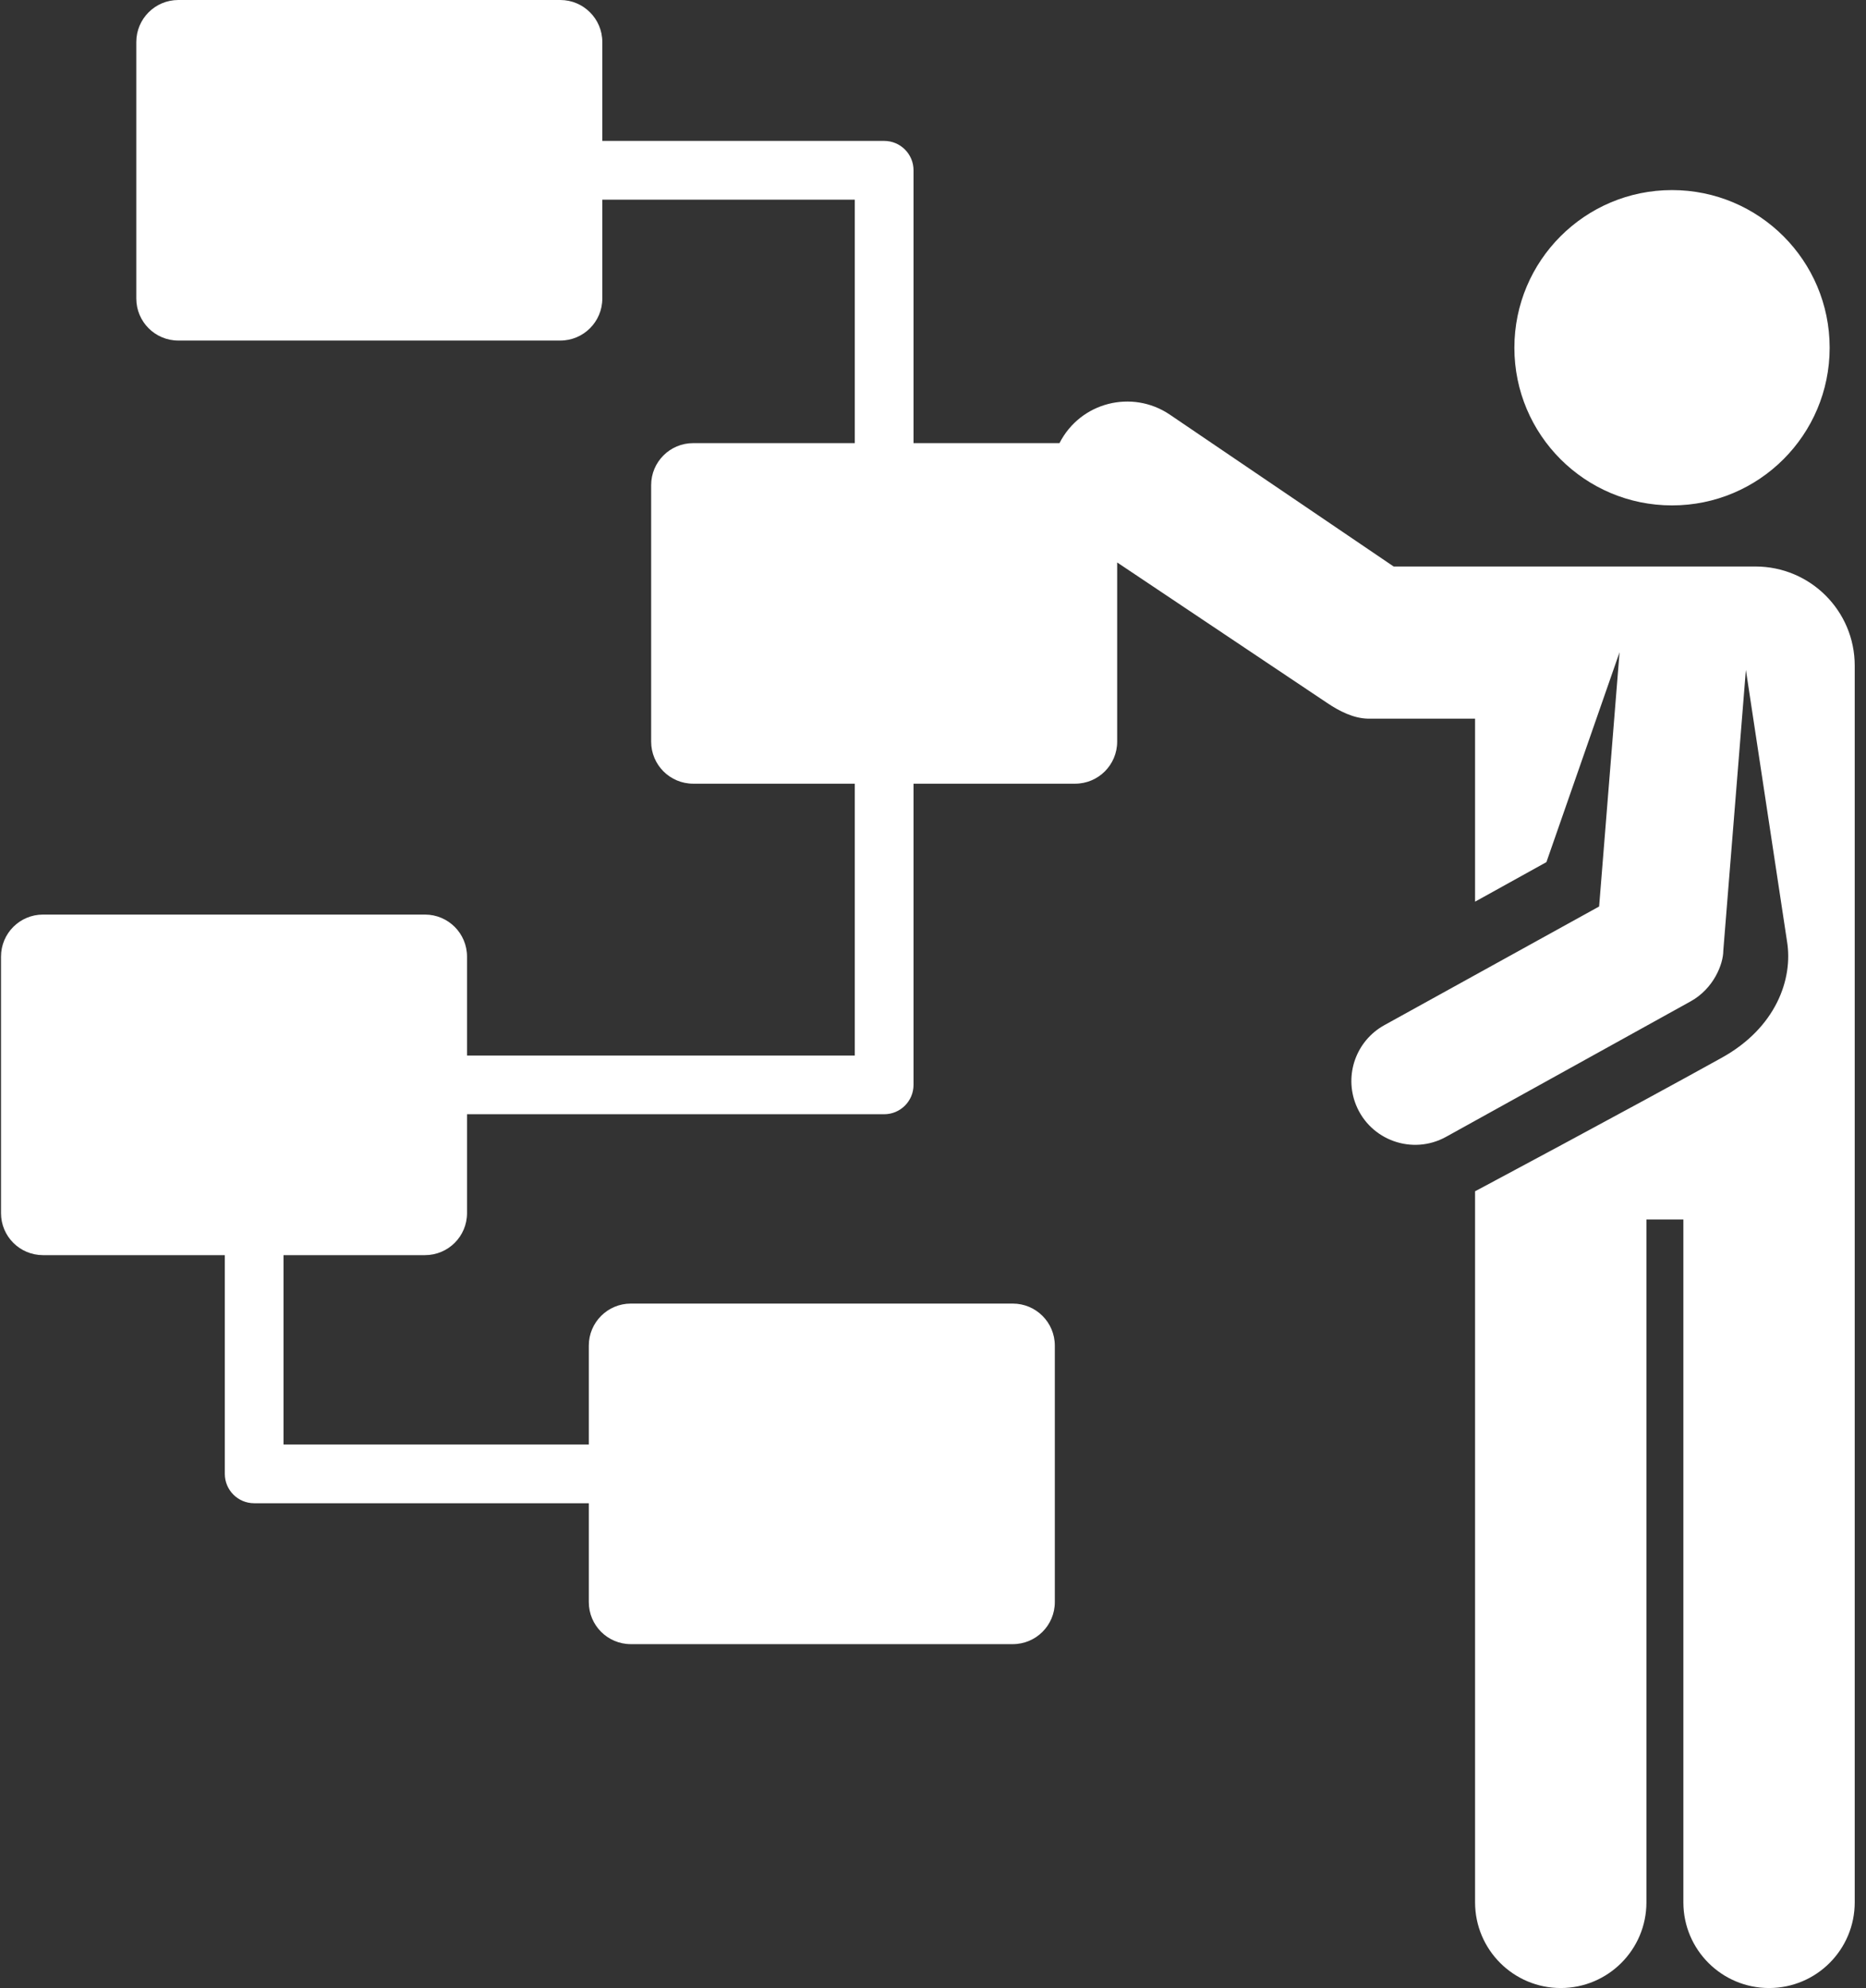 <?xml version="1.0" encoding="UTF-8"?>
<svg width="46px" height="49px" viewBox="0 0 46 49" version="1.1" xmlns="http://www.w3.org/2000/svg" xmlns:xlink="http://www.w3.org/1999/xlink">
    <rect x="0" y="0" width="46" height="49" fill="#333333" stroke="none"/>
    <title>008-technology</title>
    <g id="Page-1" stroke="none" stroke-width="1" fill="none" fill-rule="evenodd">
        <g id="axes-et-thématiques-1" transform="translate(-475, -1207)" fill="#FFFFFF" fill-rule="nonzero">
            <g id="008-technology" transform="translate(475, 1207)">
                <circle id="Oval" cx="41.218" cy="8.571" r="3.886"></circle>
                <path d="M43.279,13.963 L34.356,13.963 L28.83,10.214 C27.908,9.597 26.637,9.907 26.118,10.922 L22.52,10.922 L22.52,4.197 C22.52,3.797 22.196,3.473 21.796,3.473 L14.848,3.473 L14.848,1.036 C14.848,0.464 14.384,0 13.812,0 L4.396,0 C3.824,0 3.36,0.464 3.36,1.036 L3.36,7.358 C3.36,7.93 3.824,8.394 4.396,8.394 L13.812,8.394 C14.384,8.394 14.848,7.93 14.848,7.358 L14.848,4.921 L21.072,4.921 L21.072,10.922 L17.088,10.922 C16.516,10.922 16.052,11.385 16.052,11.957 L16.052,18.28 C16.052,18.852 16.516,19.316 17.088,19.316 L21.072,19.316 L21.072,26.016 L11.513,26.016 L11.513,23.578 C11.513,23.006 11.049,22.542 10.477,22.542 L1.06,22.542 C0.488,22.542 0.025,23.006 0.025,23.578 L0.025,29.901 C0.025,30.473 0.488,30.936 1.06,30.936 L5.542,30.936 L5.542,36.327 C5.542,36.727 5.866,37.051 6.265,37.051 L14.515,37.051 L14.515,39.488 C14.515,40.06 14.979,40.524 15.551,40.524 L24.967,40.524 C25.539,40.524 26.003,40.06 26.003,39.488 L26.003,33.166 C26.003,32.594 25.539,32.13 24.967,32.13 L15.551,32.13 C14.979,32.13 14.515,32.594 14.515,33.166 L14.515,35.603 L6.989,35.603 L6.989,30.936 L10.477,30.936 C11.049,30.936 11.513,30.473 11.513,29.901 L11.513,27.463 L21.796,27.463 C22.196,27.463 22.52,27.139 22.52,26.739 L22.52,19.316 L26.504,19.316 C27.076,19.316 27.54,18.852 27.54,18.28 L27.54,13.863 L32.722,17.33 C33.017,17.528 33.362,17.704 33.717,17.713 L36.363,17.713 L36.363,22.224 L38.122,21.249 L39.925,16.075 L39.421,22.343 L34.126,25.268 C33.431,25.652 33.131,26.494 33.427,27.231 C33.779,28.108 34.821,28.478 35.648,28.02 L41.679,24.68 C42.248,24.364 42.482,23.759 42.482,23.433 L43.039,16.511 L44.052,23.196 C44.21,24.143 43.767,25.337 42.449,26.068 C40.185,27.325 36.363,29.362 36.363,29.362 L36.363,46.888 C36.363,48.054 37.309,49 38.475,49 C38.475,49 38.475,49 38.475,49 C39.641,49 40.587,48.054 40.587,46.888 L40.587,30.057 L41.498,30.057 L41.498,46.894 C41.501,48.058 42.446,49 43.61,49 L43.616,49 C44.782,48.997 45.725,48.049 45.722,46.882 L45.722,16.406 C45.722,15.057 44.628,13.965 43.279,13.963 Z" id="Path"></path>
            </g>
        </g>
    </g>
</svg>